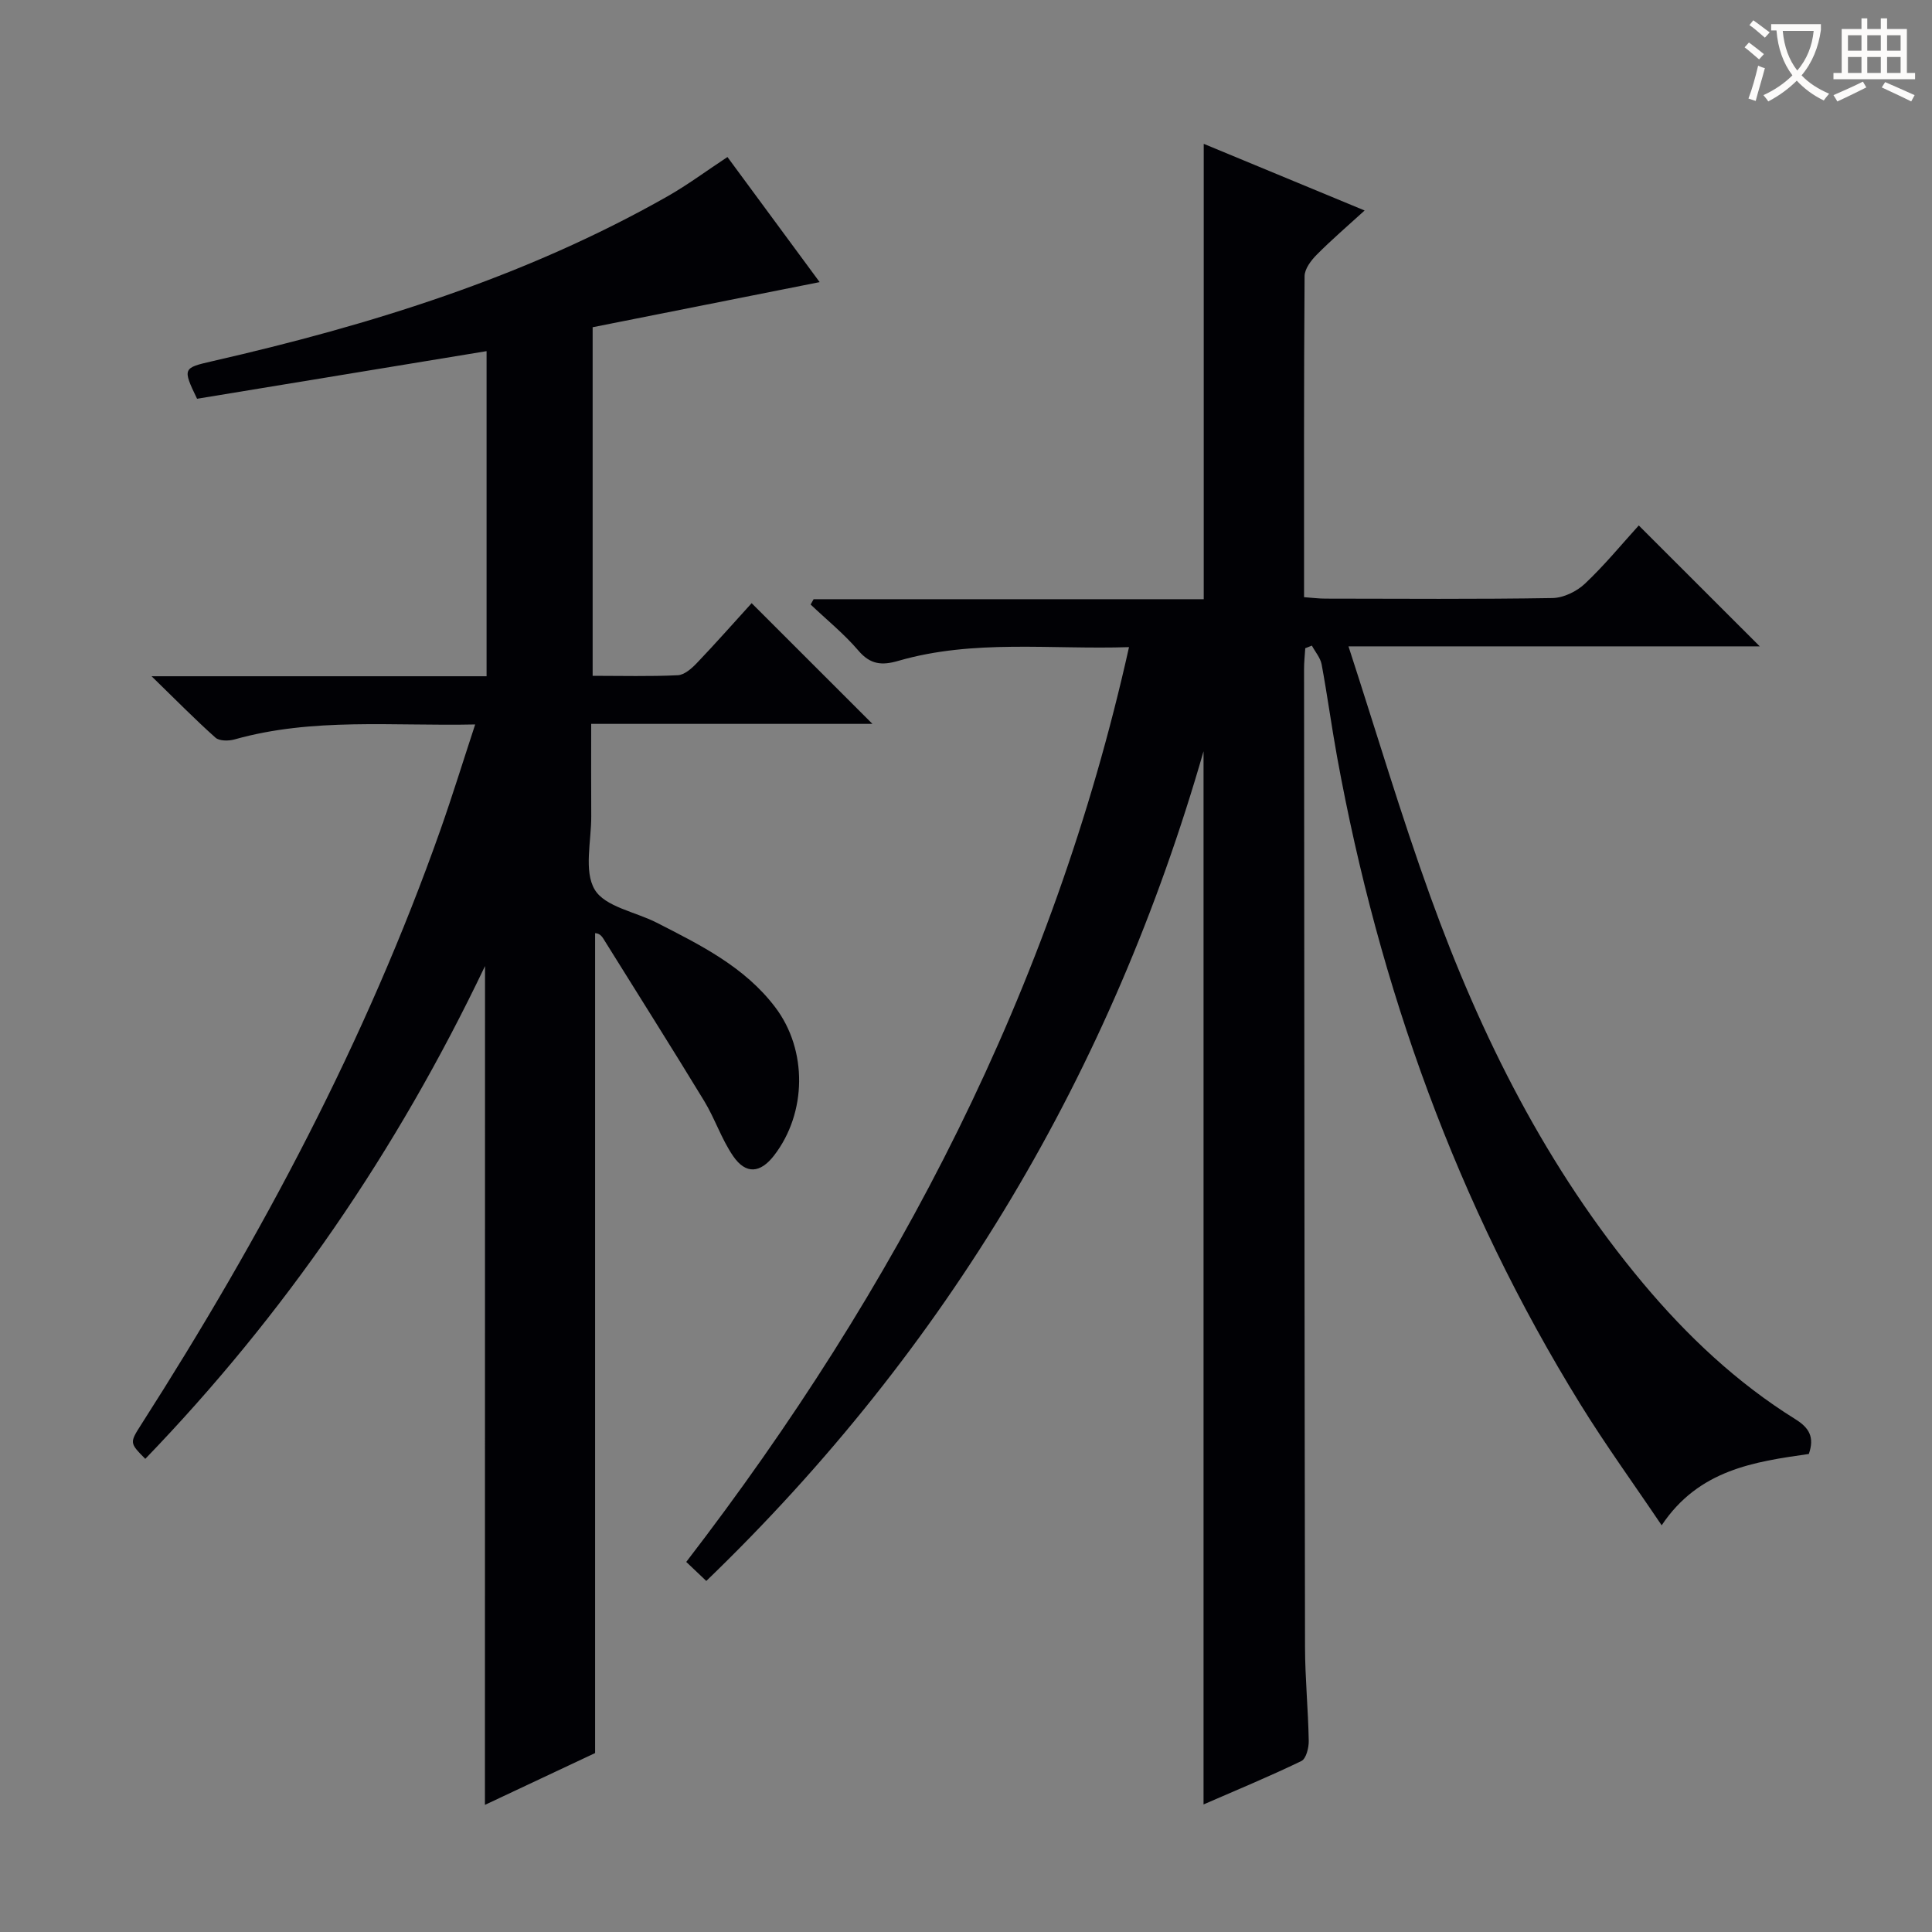 <svg enable-background="new 0 0 400 400" viewBox="0 0 400 400" xmlns="http://www.w3.org/2000/svg"><rect x="0" y="0" width="400" height="400" fill="#808080" stroke="none"/><path d="m146.23 327.32c-1.49-1.42-2.68-2.55-4.15-3.94 43.58-56.65 75.91-118.64 91.67-189.4-16.2.54-32.17-1.68-47.79 2.85-3.35.97-5.75.78-8.21-2.1-2.97-3.48-6.58-6.4-9.92-9.57.21-.37.42-.74.62-1.1h80.77c0-31.54 0-62.58 0-94.28 10.9 4.51 21.72 9 33.31 13.8-3.52 3.21-6.84 6.05-9.91 9.15-1.18 1.18-2.51 2.94-2.52 4.45-.16 21.99-.11 43.98-.11 66.46 1.6.11 3.02.3 4.45.3 15.67.02 31.33.14 46.99-.12 2.29-.04 5.02-1.37 6.72-2.98 4.07-3.84 7.65-8.21 11.14-12.05 8.49 8.49 16.69 16.68 25.05 25.03-27.79 0-55.82 0-85.15 0 5.81 17.86 10.89 35.02 16.96 51.81 10.46 28.94 24.1 56.26 44.02 80.05 9.14 10.91 19.42 20.6 31.54 28.15 2.86 1.78 4 3.7 2.79 7.2-11.28 1.61-22.78 3.24-30.47 14.77-5.8-8.61-11.64-16.66-16.85-25.1-25.55-41.35-41.65-86.29-50.35-133.99-1.16-6.37-2.02-12.8-3.2-19.16-.26-1.37-1.33-2.59-2.02-3.88-.46.18-.92.36-1.37.54-.09 1.43-.25 2.86-.25 4.29.05 67.49.08 134.99.2 202.48.01 6.48.66 12.95.77 19.44.03 1.43-.54 3.71-1.52 4.18-6.53 3.16-13.25 5.94-20.26 8.99 0-73.14 0-145.59 0-218.05-19 66.15-52.88 123.51-102.95 171.78z" fill="#010105"/><path d="m100.42 200.01c-18.36 38.48-41.55 72.18-70.34 102.03-3.28-3.32-3.27-3.31-.77-7.22 24.88-38.89 46.49-79.43 61.9-123.08 2.47-7.01 4.66-14.12 7.17-21.75-17.14.37-33.65-1.46-49.82 3.1-1.21.34-3.13.35-3.94-.36-4.19-3.73-8.12-7.74-13.24-12.72h69.36c0-22.68 0-44.76 0-67.31-20.19 3.32-40.13 6.6-59.94 9.86-3.05-6.3-2.9-6.39 3.13-7.77 32.82-7.5 64.78-17.41 94.25-34.13 4.17-2.37 8.05-5.26 12.43-8.15 6.38 8.66 12.75 17.3 19.09 25.9-15.98 3.18-31.52 6.26-47 9.34v72.17c6.07 0 11.86.16 17.63-.12 1.38-.07 2.9-1.42 3.97-2.55 4.01-4.2 7.85-8.56 11.32-12.37 8.43 8.42 16.7 16.69 25.01 24.99-18.91 0-38.15 0-58.23 0 0 6.62-.03 12.87.01 19.12.03 5.16-1.57 11.33.71 15.18 2.11 3.57 8.43 4.61 12.84 6.86 9.05 4.62 18.22 9.15 24.55 17.52 6.72 8.87 6.53 21.89-.24 30.67-2.84 3.68-5.83 3.98-8.47.15-2.42-3.52-3.78-7.76-6.01-11.43-6.72-11.05-13.65-21.99-20.48-32.97-.52-.83-.93-1.72-2.1-1.77v169.75c-6.99 3.29-14.74 6.93-22.81 10.73.02-57.88.02-115.17.02-173.67z" fill="#010105"/><g fill="#fcfbfa"><path d="m362.1 8.8c1.1.8 2.1 1.6 3.1 2.4l-1 1.1c-1.3-1.1-2.3-2-3-2.5zm1.9 4.8c.5.2.9.4 1.4.5-.6 2.3-1.3 4.5-1.9 6.8l-1.5-.5c.8-2.1 1.4-4.3 2-6.8zm-1-9.4c1.3.9 2.4 1.8 3.4 2.5l-1 1.1c-1.4-1.2-2.4-2.1-3.2-2.6zm3.7 2.2v-1.4h10.3v1.2c-.5 3.6-1.8 6.8-4 9.4 1.5 1.6 3.4 2.8 5.7 3.8-.3.4-.7.8-1.1 1.4-2.3-1.1-4.1-2.5-5.6-4.1-1.6 1.6-3.6 3.1-5.9 4.3-.3-.5-.7-.9-1-1.3 2.4-1.1 4.4-2.5 6-4.1-1.9-2.5-3-5.6-3.3-9.3h-1.1zm8.8 0h-6.4c.3 3.3 1.3 6 3 8.2 2-2.3 3.1-5.1 3.4-8.2z"/><path d="m385.3 3.8h1.3v2.2h2.8v-2.2h1.3v2.2h4.1v9.1h1.7v1.3h-16.9v-1.3h1.7v-9.1h4.1v-2.2zm.4 13.1.7 1.2c-1.8.9-3.8 1.9-6 2.9-.2-.4-.5-.8-.8-1.3 2.3-1 4.3-1.9 6.1-2.8zm-3.1-6.4h2.8v-3.2h-2.8zm0 4.6h2.8v-3.3h-2.8zm4-4.6h2.8v-3.2h-2.8zm0 4.6h2.8v-3.3h-2.8zm3.7 1.9c2.1.9 4.1 1.8 6.1 2.7l-.7 1.3c-2.2-1.1-4.2-2-6.1-2.9zm3.2-9.7h-2.8v3.2h2.8zm-2.8 7.8h2.8v-3.3h-2.8z"/></g></svg>